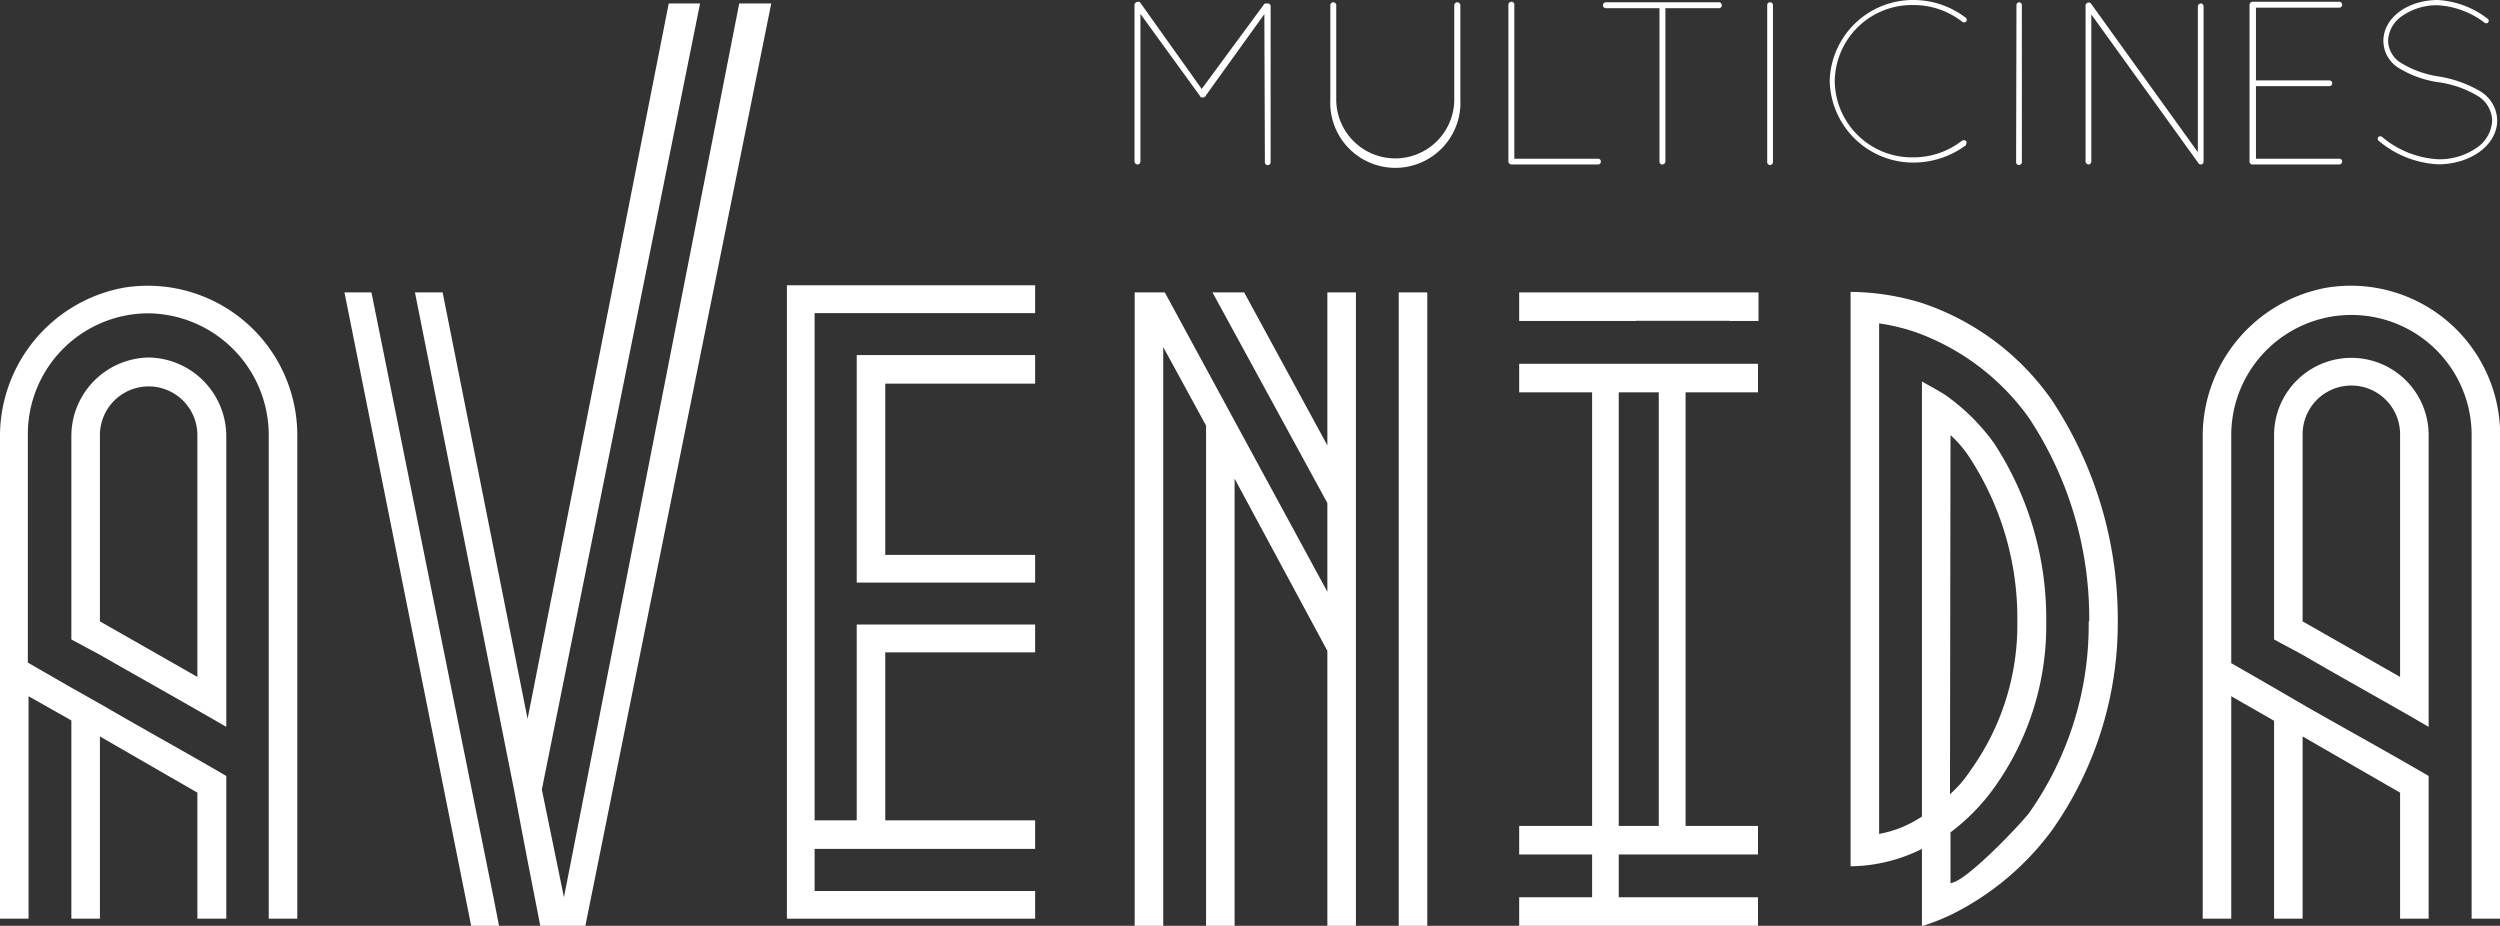 <svg xmlns="http://www.w3.org/2000/svg" viewBox="0 0 143.63 53.19"><rect x="0" y="0" width="143.63" height="53.19" fill="#333333" stroke="none"/><defs><style>.cls-1{fill:#fff;}</style></defs><g id="Capa_2" data-name="Capa 2"><g id="fondo"><polygon class="cls-1" points="49.22 33.47 59.47 33.47 59.47 31.88 50.86 31.88 50.86 22.04 59.47 22.04 59.47 20.4 49.22 20.4 49.22 31.41 49.22 31.41 49.22 33.47"/><polygon class="cls-1" points="46.8 31.41 46.8 17.99 59.47 17.99 59.47 16.39 45.21 16.39 45.21 51.19 45.21 52.78 59.47 52.78 59.47 51.19 50.86 51.19 50.86 51.19 49.22 51.19 49.22 51.19 46.8 51.19 46.8 48.77 47.86 48.77 47.86 48.77 51.21 48.77 51.21 48.77 59.47 48.77 59.47 47.13 50.86 47.13 50.86 37.48 59.47 37.48 59.47 35.88 49.22 35.88 49.22 47.13 46.8 47.13 46.8 34.3 46.8 34.3 46.8 31.41 46.8 31.41"/><path class="cls-1" d="M5.74,37.62C8.15,39,10.57,40.35,13,41.76V25a4.53,4.53,0,0,0-4.46-4.46A4.52,4.52,0,0,0,4.1,25V36.74l1.64.88ZM5.74,25a2.8,2.8,0,1,1,5.6,0V38.89L5.74,35.7Z"/><path class="cls-1" d="M7.1,16.53A8.68,8.68,0,0,0,0,25V52.78H1.64V40L4.1,41.39V52.78H5.74V42.31l5.6,3.23v7.24H13v-8.2c-2.35-1.37-4.7-2.66-7-4h0L4,39.45H4l-2.4-1.38V25A6.94,6.94,0,0,1,8.52,18,7,7,0,0,1,15.44,25V52.78h1.64V25A8.59,8.59,0,0,0,7.1,16.53Z"/><path class="cls-1" d="M132.29,37.62c2.41,1.41,4.83,2.73,7.24,4.14V25a4.44,4.44,0,1,0-8.88,0V36.74l1.64.88Zm0-12.67a2.8,2.8,0,1,1,5.6,0V38.89l-5.6-3.19Z"/><path class="cls-1" d="M133.66,16.53A8.68,8.68,0,0,0,126.55,25V52.78h1.64V40l2.46,1.41V52.78h1.64V42.31l5.6,3.23v7.24h1.64v-8.2c-2.35-1.37-4.7-2.66-7.05-4h0l-1.89-1.1h0l-2.4-1.38V25A6.9,6.9,0,1,1,142,25V52.78h1.64V25A8.58,8.58,0,0,0,133.66,16.53Z"/><polygon class="cls-1" points="21.34 16.8 19.79 16.8 27.07 53.19 28.03 53.19 28.67 53.19 28.35 51.55 21.34 16.8"/><polygon class="cls-1" points="32.4 51.55 31.13 45.36 40.22 0.2 38.42 0.2 30.31 41.3 25.43 16.8 23.84 16.8 29.53 45.36 30.31 49.45 31.04 53.19 32.04 53.19 32.72 53.19 33.63 53.19 44.31 0.2 42.47 0.2 32.4 51.55"/><path class="cls-1" d="M76.26,16.8H77.9V53.19H76.26V37.39L70.93,27.5V53.19H69.29V24.45l-2.46-4.51V53.19H65.19V16.8h1.73L76.26,34v-5.1L69.66,16.8h1.82l4.78,8.79Zm5.74,0V53.19H80.36V16.8Z"/><path class="cls-1" d="M101,22.54V20.9H87.28v1.64h4.19V47.45H87.28v1.64h4.19v2.46H87.28v1.64H101V51.55H93V49.09h8V47.45H96.84V22.54ZM95.3,47.45H93V22.54H95.3Z"/><polygon class="cls-1" points="99.35 18.43 99.35 18.44 101.03 18.44 101.03 16.8 87.28 16.8 87.28 18.44 94 18.44 94 18.43 99.35 18.43"/><path class="cls-1" d="M121.67,35.7a20.65,20.65,0,0,1-3.78,12,16,16,0,0,1-5.83,4.87,13,13,0,0,1-1.64.64V48.77a9.36,9.36,0,0,1-4.1,1v-33a14.24,14.24,0,0,1,4.1.64A14.84,14.84,0,0,1,117.89,23,22.84,22.84,0,0,1,121.67,35.7Zm-1.64,0A20.85,20.85,0,0,0,116.56,24a13.69,13.69,0,0,0-6.14-4.78,11.12,11.12,0,0,0-2.46-.64V47.91a6.53,6.53,0,0,0,2.46-1v-25c.18.13,1.27.68,1.64,1a11.82,11.82,0,0,1,2.5,2.55,18.43,18.43,0,0,1,3,10.29,16,16,0,0,1-3,9.52,11.82,11.82,0,0,1-2.5,2.55v2.91c.77,0,3.68-3,4.5-4A18.78,18.78,0,0,0,120,35.7Zm-8,9.93a6.64,6.64,0,0,0,1.18-1.37,14.33,14.33,0,0,0,2.69-8.56,16.88,16.88,0,0,0-2.69-9.33A6.39,6.39,0,0,0,112.06,25Z"/><path class="cls-1" d="M72.64.81l-3.4,4.73a.2.2,0,0,1-.14.06h0c-.07,0-.12,0-.14-.06L65.52.8V9.28a.17.17,0,0,1-.16.17.18.18,0,0,1-.18-.17v-9a.18.18,0,0,1,.18-.17h0a.31.31,0,0,1,.12,0l3.56,5L72.65.21a.22.22,0,0,1,.11,0h0A.18.18,0,0,1,73,.32v9a.17.17,0,0,1-.17.17.17.17,0,0,1-.16-.17Z"/><path class="cls-1" d="M76.43.31a.17.17,0,0,1,.18-.18.17.17,0,0,1,.16.18v5.4a3.39,3.39,0,1,0,6.78,0V.31a.18.18,0,0,1,.18-.18.18.18,0,0,1,.17.18v5.4a3.74,3.74,0,1,1-7.47,0Z"/><path class="cls-1" d="M86.84,9.45h0a.18.18,0,0,1-.18-.17v-9a.18.18,0,0,1,.18-.18A.17.17,0,0,1,87,.31V9.12h4.8a.15.15,0,0,1,.17.16.16.16,0,0,1-.17.17Z"/><path class="cls-1" d="M95.34.47H92.26a.17.17,0,0,1-.17-.16.18.18,0,0,1,.17-.18h6.48a.17.17,0,0,1,.18.18.16.16,0,0,1-.18.16H95.68V9.28a.18.18,0,0,1-.17.17.16.16,0,0,1-.17-.17Z"/><path class="cls-1" d="M101.53.31a.16.16,0,0,1,.17-.18.17.17,0,0,1,.16.18v9a.17.17,0,0,1-.16.17.16.16,0,0,1-.17-.17Z"/><path class="cls-1" d="M109.91,0a4.94,4.94,0,0,1,3,1,.17.17,0,0,1,.06.23.18.18,0,0,1-.26,0,4.54,4.54,0,0,0-2.82-.94,4.43,4.43,0,0,0-4.48,4.36,4.43,4.43,0,0,0,4.48,4.39,4.53,4.53,0,0,0,2.81-.94.19.19,0,0,1,.25,0c.07.06,0,.17,0,.24a5.06,5.06,0,0,1-3,1,4.8,4.8,0,0,1-4.83-4.74A4.79,4.79,0,0,1,109.91,0Z"/><path class="cls-1" d="M115.85.31A.17.17,0,0,1,116,.13a.17.17,0,0,1,.16.18v9a.17.17,0,0,1-.16.17.16.16,0,0,1-.17-.17Z"/><path class="cls-1" d="M120.15.83V9.28a.17.17,0,0,1-.16.17.18.18,0,0,1-.17-.17V.33a.2.2,0,0,1,.06-.14.18.18,0,0,1,.24,0l6.15,8.55V.37a.18.18,0,0,1,.17-.17.16.16,0,0,1,.16.17V9.28a.16.16,0,0,1-.16.17.18.18,0,0,1-.16-.11h0Z"/><path class="cls-1" d="M129.4,9.45h0a.16.16,0,0,1-.16-.17v-9a.19.19,0,0,1,.16-.18h5a.17.17,0,0,1,.16.18.16.16,0,0,1-.16.16h-4.79V4.62h4.22a.16.16,0,0,1,.16.16.16.16,0,0,1-.16.17h-4.22V9.12h4.79a.15.15,0,0,1,.16.16.17.17,0,0,1-.16.17H129.4Z"/><path class="cls-1" d="M136.64,7.87a.17.17,0,0,1,.22,0,5.45,5.45,0,0,0,3.23,1.28,3.75,3.75,0,0,0,2.2-.66,2,2,0,0,0,.89-1.56,1.71,1.71,0,0,0-.85-1.43,6,6,0,0,0-2.27-.78h0a6,6,0,0,1-2.21-.79,1.84,1.84,0,0,1-.92-1.56C136.92,1,138.36,0,140.06,0a5.19,5.19,0,0,1,2.88,1.09.15.15,0,0,1,0,.21.15.15,0,0,1-.2,0,4.92,4.92,0,0,0-2.72-1,3.51,3.51,0,0,0-2,.61,1.8,1.8,0,0,0-.82,1.42A1.54,1.54,0,0,0,138,3.65a5.8,5.8,0,0,0,2.09.74h0a6.84,6.84,0,0,1,2.38.84,2,2,0,0,1,1,1.68c0,1.44-1.55,2.53-3.39,2.53a5.74,5.74,0,0,1-3.42-1.35A.16.16,0,0,1,136.64,7.87Z"/></g></g></svg>